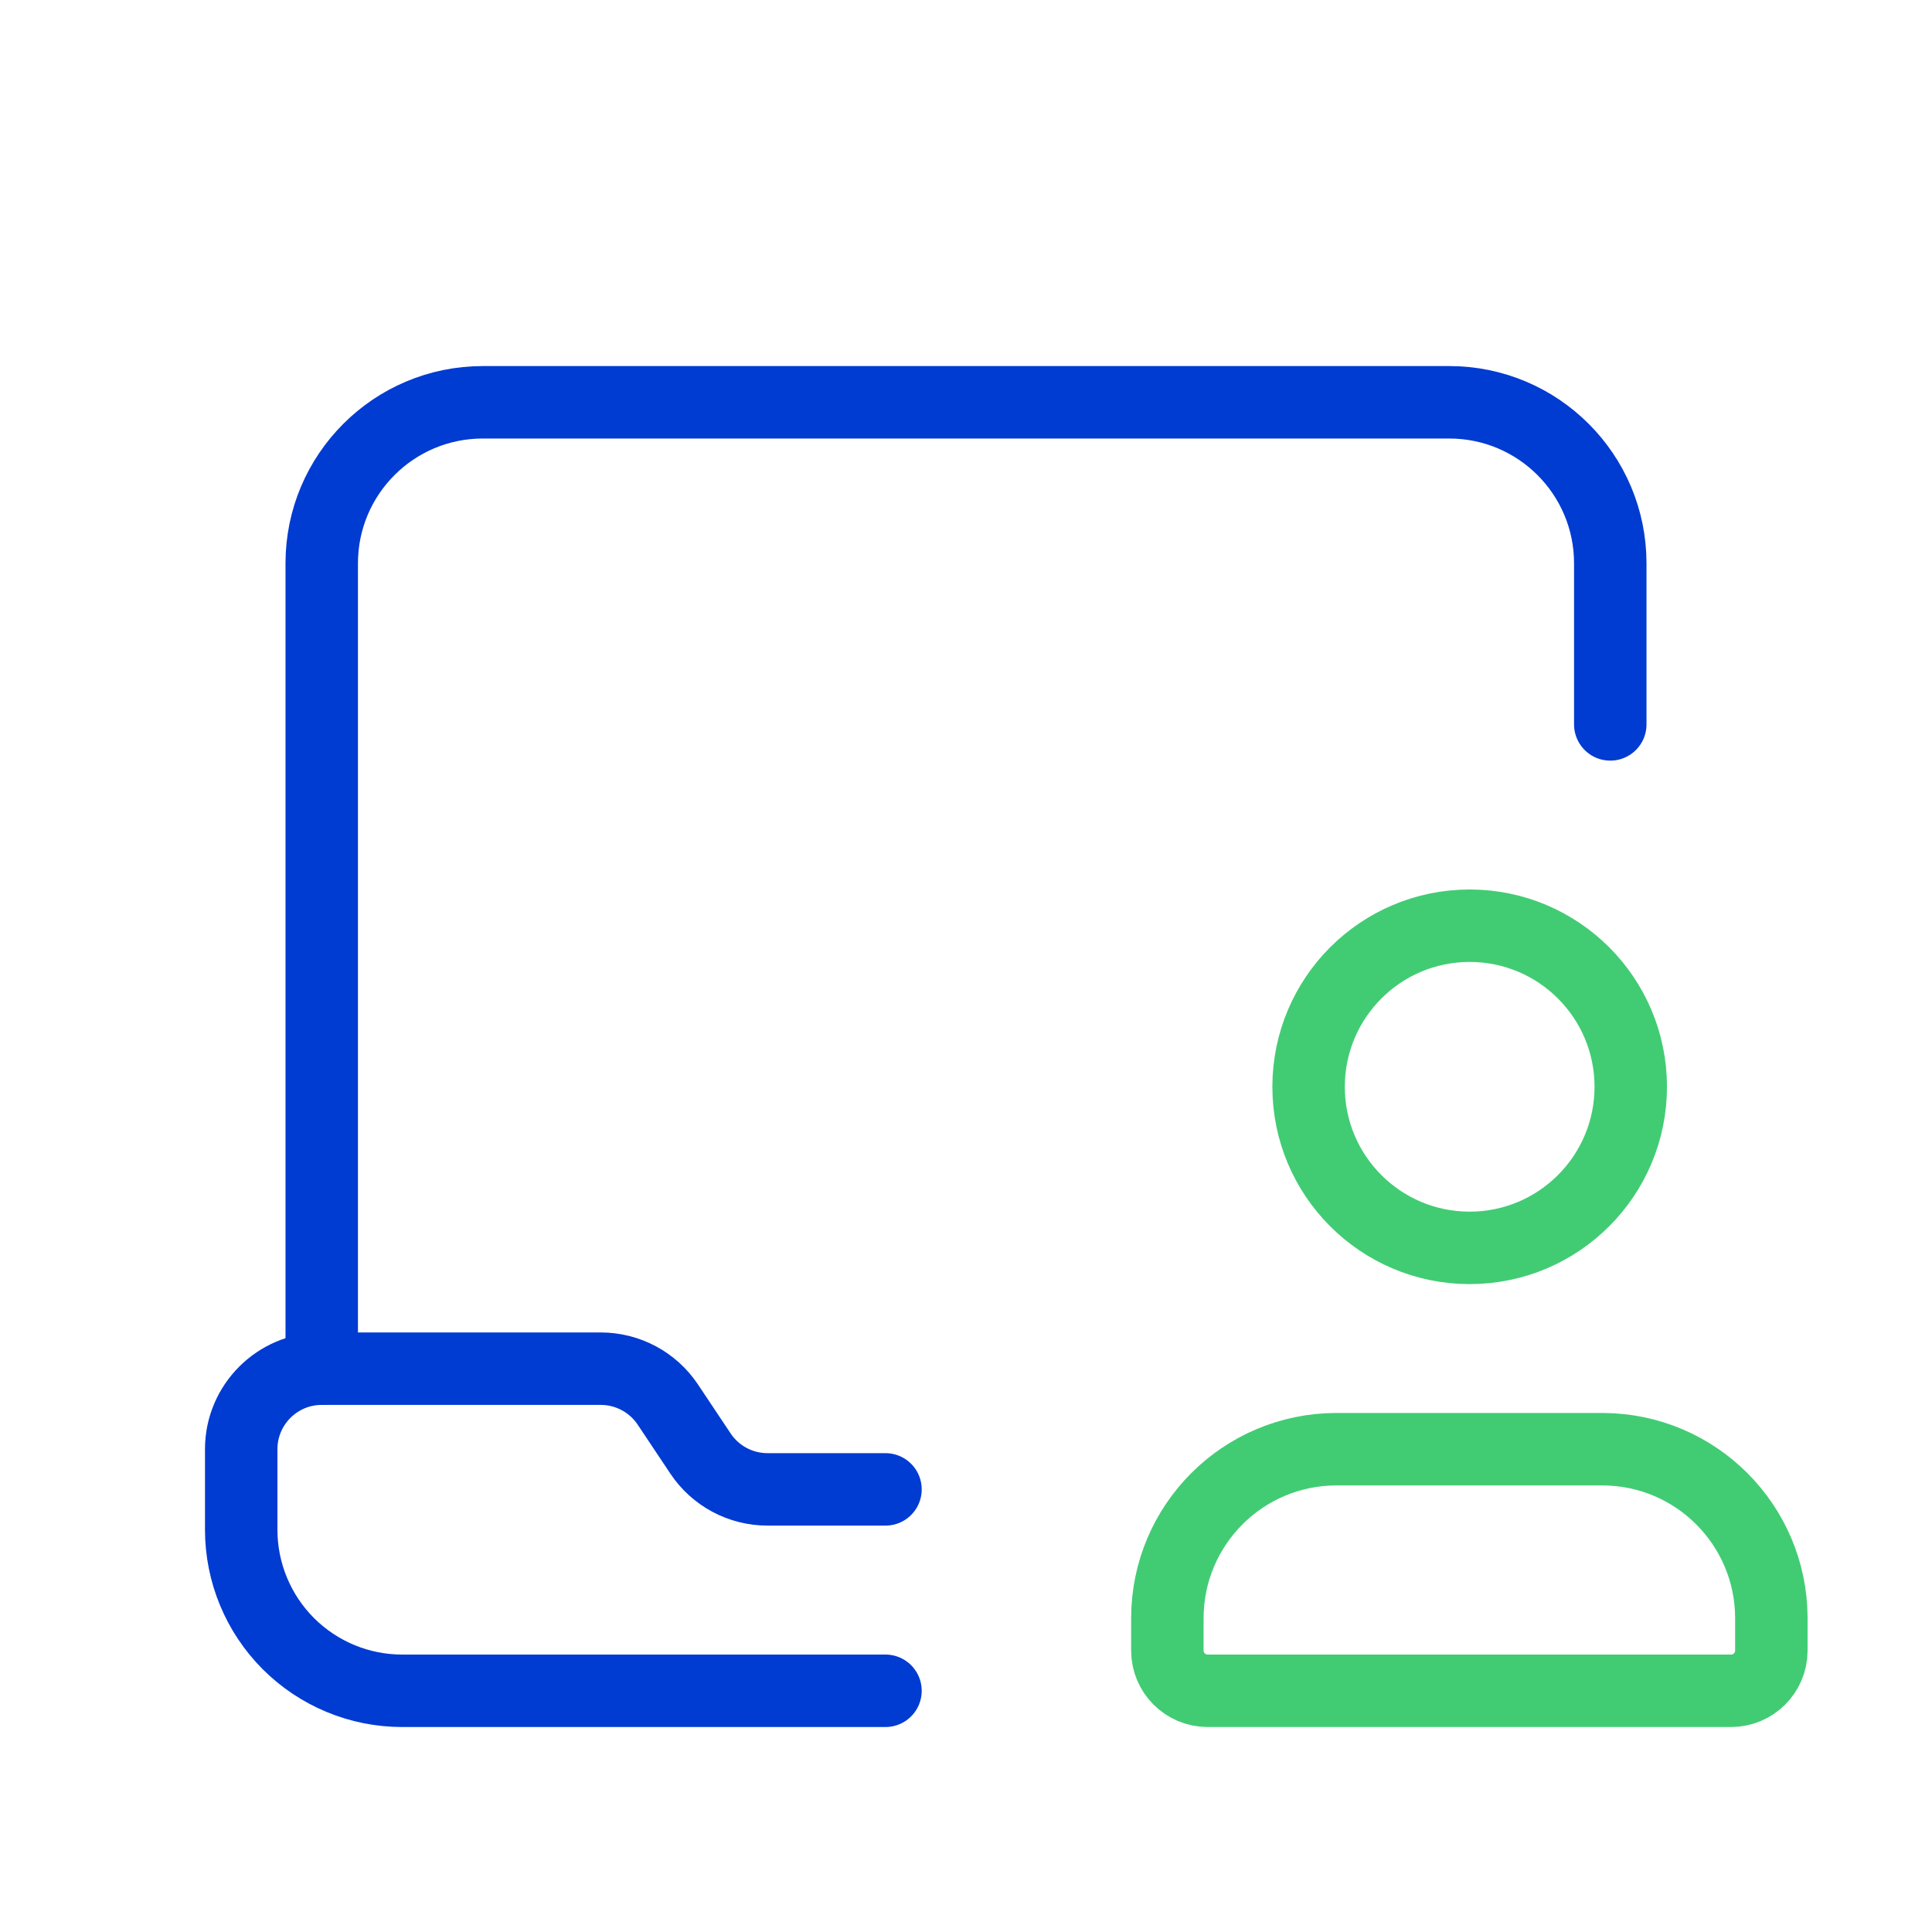 <svg width="40" height="40" viewBox="0 0 40 40" fill="none" xmlns="http://www.w3.org/2000/svg">
<path d="M18.333 30.836H15.89C15.333 30.836 14.812 30.558 14.503 30.094L13.826 29.079C13.516 28.615 12.995 28.337 12.437 28.337H6.661C5.741 28.337 4.994 29.084 4.994 30.004V31.672C4.994 32.556 5.345 33.404 5.97 34.03C6.596 34.655 7.444 35.007 8.329 35.006H18.333" stroke="#003BD2" stroke-width="1.5" stroke-linecap="round" stroke-linejoin="round"/>
<path fill-rule="evenodd" clip-rule="evenodd" d="M35.84 35.006H25.002C24.542 35.006 24.169 34.633 24.169 34.173V33.496C24.174 31.57 25.734 30.01 27.66 30.004H33.182C35.108 30.01 36.668 31.57 36.674 33.496V34.173C36.674 34.633 36.3 35.006 35.84 35.006Z" stroke="#41CC74" stroke-width="1.5" stroke-linecap="round" stroke-linejoin="round"/>
<path fill-rule="evenodd" clip-rule="evenodd" d="M30.421 25.836C28.581 25.832 27.091 24.338 27.093 22.498C27.095 20.657 28.587 19.166 30.428 19.166C32.268 19.166 33.761 20.657 33.763 22.498C33.764 24.338 32.275 25.832 30.434 25.836H30.421Z" stroke="#41CC74" stroke-width="1.5" stroke-linecap="round" stroke-linejoin="round"/>
<path d="M33.339 14.998V11.663C33.339 9.822 31.846 8.329 30.004 8.329H9.996C8.154 8.329 6.661 9.822 6.661 11.663V28.337" stroke="#003BD2" stroke-width="1.5" stroke-linecap="round" stroke-linejoin="round"/>
</svg>

